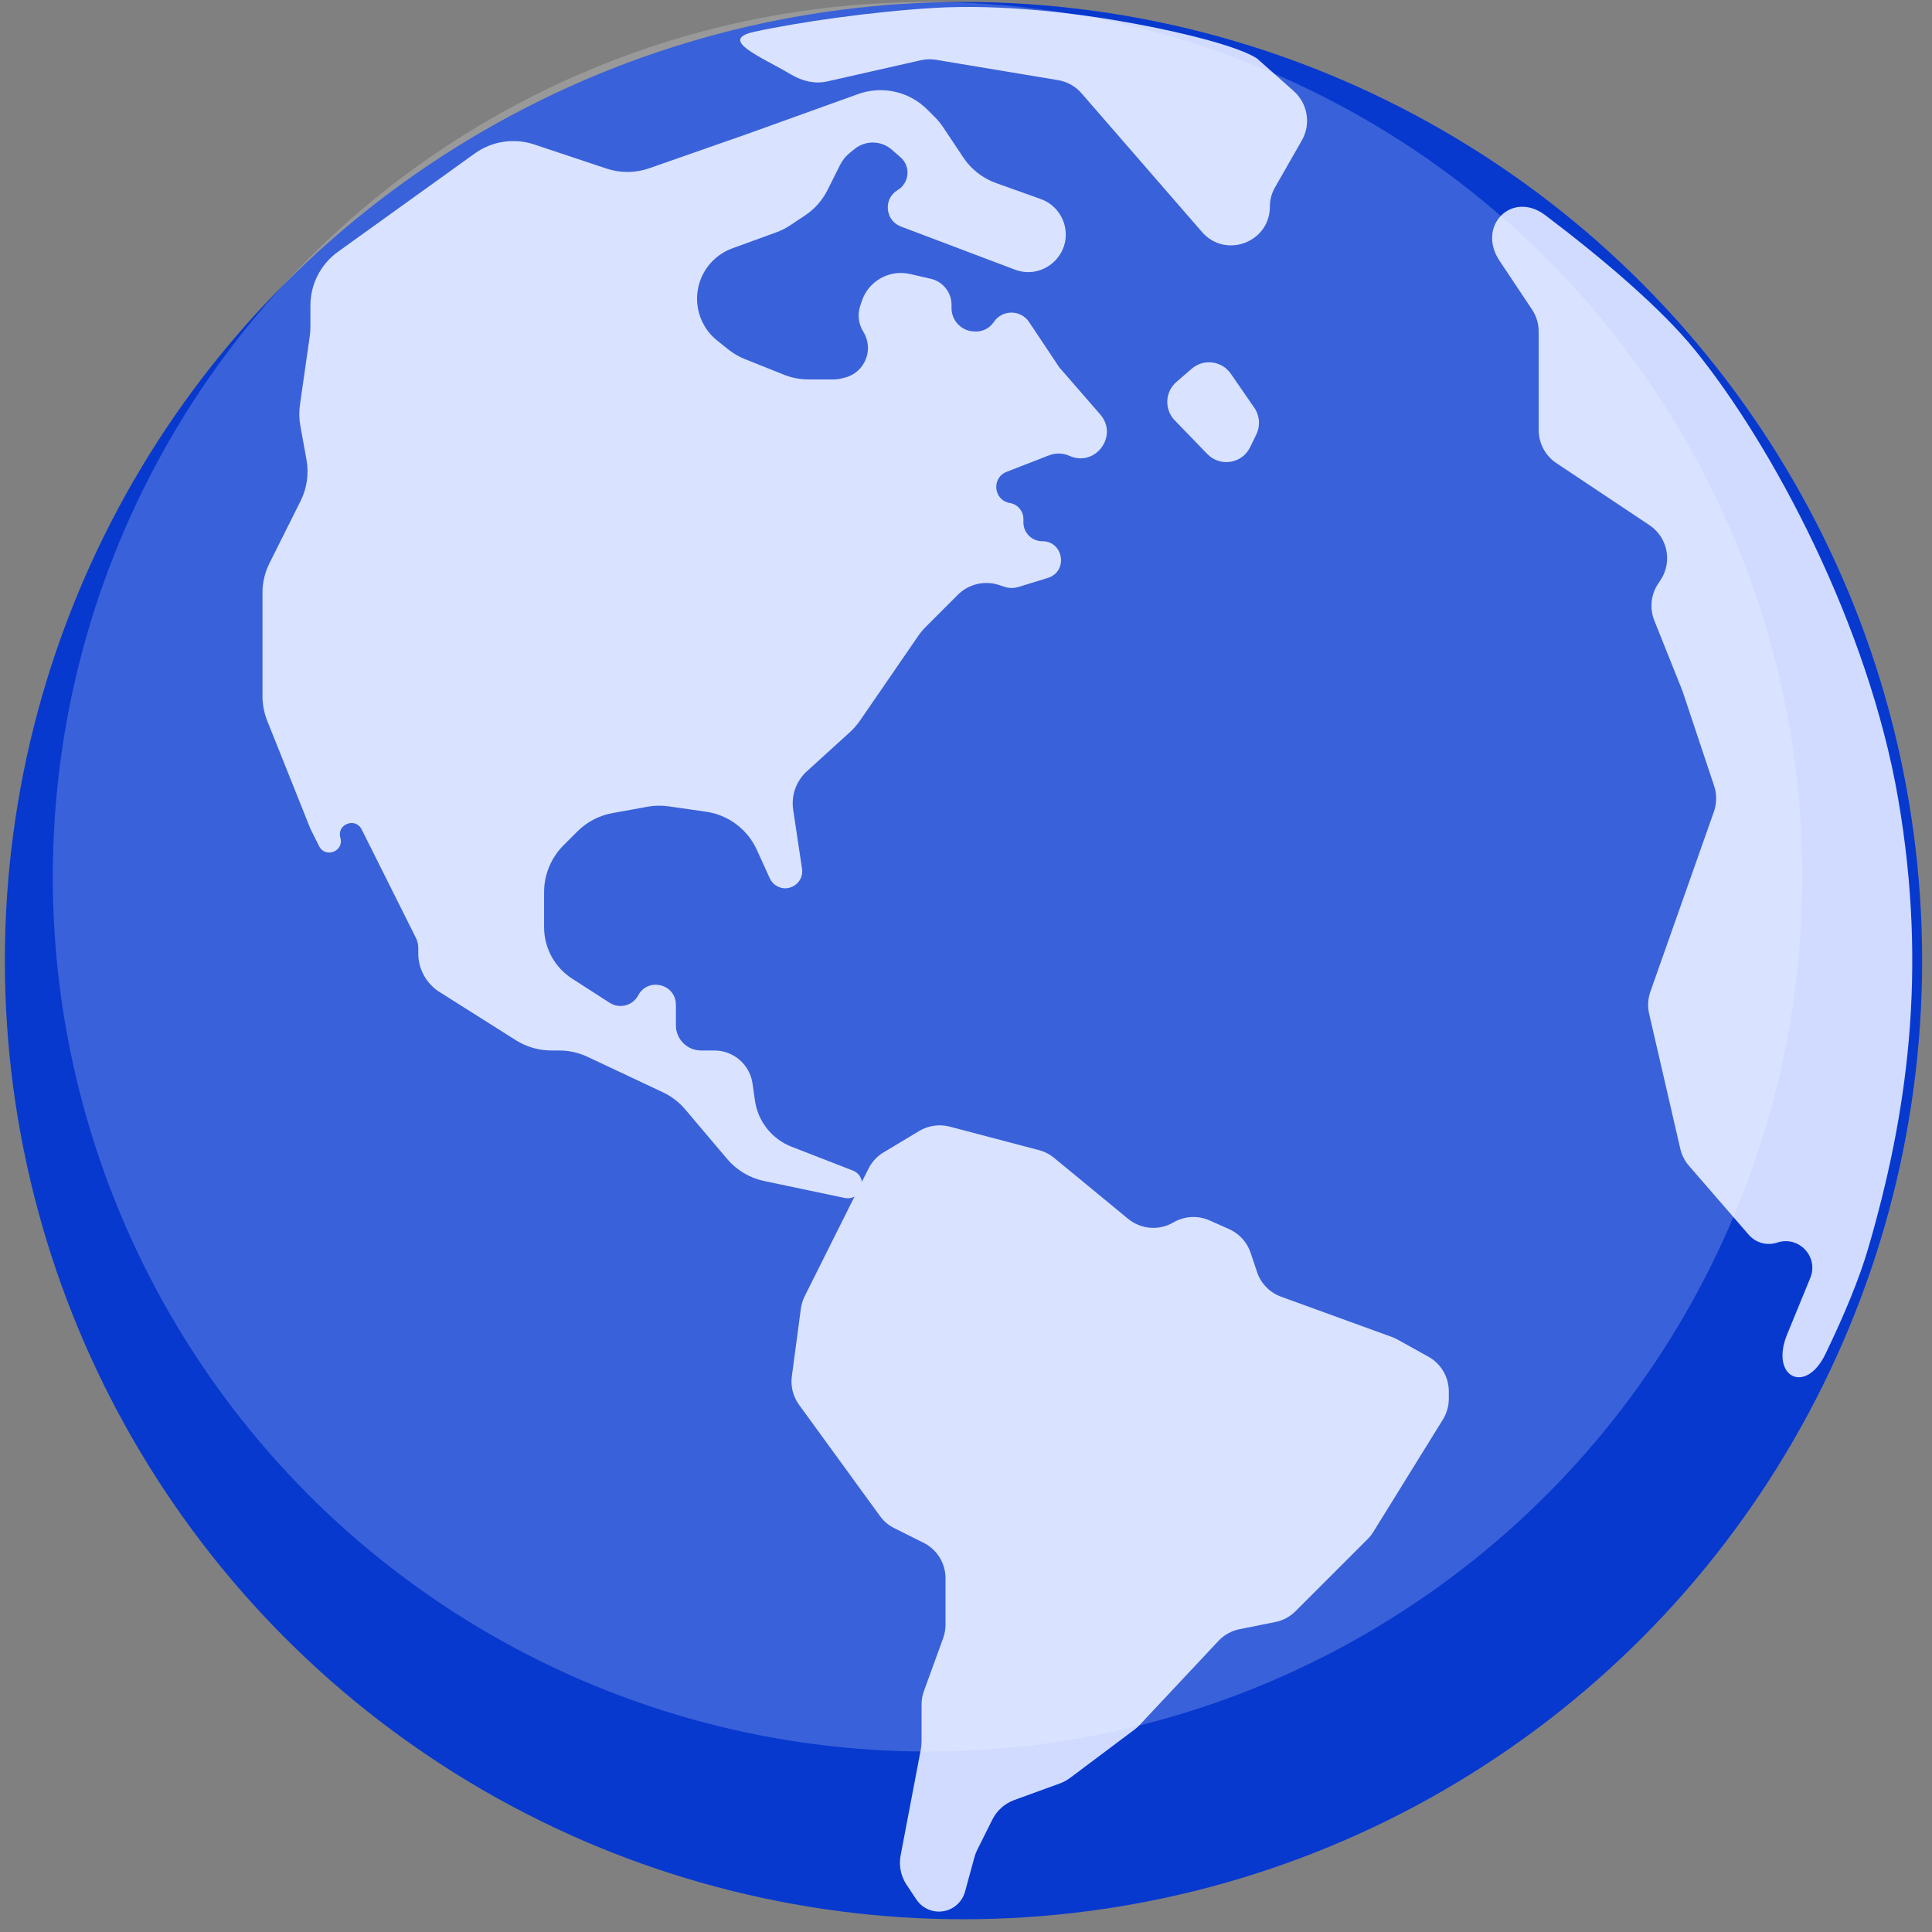 <svg width="146" height="146" viewBox="0 0 146 146" fill="none" xmlns="http://www.w3.org/2000/svg">
<rect x="0" y="0" width="146" height="146" fill="#808080" stroke="none"/>
<circle cx="72.811" cy="72.593" r="72.444" fill="#0739CF"/>
<path d="M69.463 85.468L66.769 87.085C66.279 87.378 65.884 87.805 65.629 88.316L60.81 97.953C60.662 98.249 60.564 98.569 60.52 98.898L59.839 104.003C59.737 104.766 59.933 105.54 60.387 106.164L66.495 114.562C66.777 114.951 67.149 115.266 67.579 115.481L69.794 116.588C70.811 117.097 71.453 118.135 71.453 119.272V122.775C71.453 123.125 71.392 123.472 71.272 123.8L69.822 127.788C69.703 128.116 69.642 128.463 69.642 128.813V131.623C69.642 131.812 69.624 132 69.589 132.185L68.06 140.21C67.913 140.982 68.075 141.781 68.511 142.435L69.252 143.548C69.505 143.926 69.876 144.21 70.307 144.353C71.421 144.725 72.618 144.084 72.927 142.951L73.638 140.343C73.691 140.153 73.761 139.968 73.85 139.791L74.993 137.504C75.336 136.817 75.93 136.288 76.651 136.026L80.09 134.775C80.367 134.674 80.628 134.533 80.865 134.356L85.732 130.705C85.872 130.601 86.002 130.484 86.121 130.357L92.076 124.005C92.503 123.549 93.063 123.238 93.676 123.115L96.37 122.576C96.951 122.46 97.485 122.175 97.903 121.756L103.354 116.305C103.517 116.142 103.661 115.96 103.783 115.763L109.037 107.277C109.331 106.802 109.486 106.255 109.486 105.698V105.147C109.486 104.057 108.895 103.053 107.943 102.524L105.619 101.233C105.481 101.156 105.336 101.09 105.187 101.036L96.812 97.991C95.952 97.678 95.281 96.989 94.992 96.12L94.51 94.676C94.243 93.876 93.653 93.225 92.882 92.883L91.405 92.226C90.532 91.838 89.527 91.889 88.698 92.363L88.645 92.393C87.563 93.012 86.211 92.897 85.249 92.104L79.658 87.5C79.323 87.224 78.933 87.024 78.514 86.914L71.77 85.139C70.988 84.934 70.156 85.052 69.463 85.468Z" fill="#D0DBFF"/>
<path d="M57.737 89.246L63.843 90.531C64.325 90.633 64.815 90.397 65.035 89.956C65.32 89.385 65.053 88.693 64.459 88.462L59.82 86.658C58.335 86.08 57.277 84.748 57.052 83.171L56.868 81.882C56.663 80.449 55.436 79.384 53.988 79.384H52.98C51.929 79.384 51.078 78.533 51.078 77.483V75.931C51.078 74.355 48.97 73.828 48.228 75.219C47.812 75.999 46.818 76.258 46.074 75.78L43.239 73.957C41.916 73.107 41.117 71.642 41.117 70.07V67.419C41.117 66.093 41.644 64.821 42.581 63.884L43.635 62.83C44.354 62.111 45.275 61.629 46.276 61.447L48.921 60.966C49.45 60.869 49.991 60.859 50.523 60.935L53.347 61.339C55.036 61.58 56.486 62.666 57.192 64.219L58.171 66.373C58.27 66.591 58.428 66.777 58.627 66.91C59.554 67.528 60.774 66.753 60.609 65.651L59.941 61.196C59.778 60.112 60.167 59.02 60.978 58.283L64.233 55.324C64.517 55.065 64.771 54.774 64.989 54.457L69.382 48.068C69.555 47.816 69.75 47.581 69.966 47.365L72.383 44.948C73.201 44.131 74.409 43.846 75.506 44.211L75.896 44.341C76.246 44.458 76.623 44.462 76.975 44.354L79.177 43.676C80.735 43.197 80.39 40.898 78.759 40.898C77.975 40.898 77.339 40.262 77.339 39.478V39.221C77.339 38.621 76.905 38.109 76.314 38.011C75.083 37.806 74.908 36.108 76.07 35.656L79.276 34.41C79.775 34.216 80.331 34.23 80.819 34.45C82.771 35.328 84.549 32.935 83.144 31.32L80.056 27.768L77.768 24.337C77.133 23.384 75.734 23.384 75.099 24.337C74.801 24.783 74.3 25.051 73.764 25.051H73.675C72.698 25.051 71.906 24.259 71.906 23.281V23.034C71.906 22.094 71.257 21.279 70.342 21.068L68.777 20.707C67.213 20.346 65.632 21.233 65.125 22.755L65.006 23.112C64.787 23.766 64.873 24.484 65.239 25.069C66.071 26.401 65.362 28.158 63.838 28.539L63.6 28.599C63.403 28.648 63.2 28.673 62.996 28.673H61.096C60.46 28.673 59.83 28.552 59.239 28.316L56.294 27.137C55.837 26.955 55.411 26.706 55.027 26.399L54.198 25.736C52.468 24.352 52.171 21.835 53.531 20.086C53.999 19.484 54.627 19.027 55.344 18.766L58.663 17.559C59.038 17.423 59.396 17.242 59.728 17.02L60.84 16.279C61.564 15.796 62.149 15.133 62.538 14.355L63.486 12.46C63.664 12.104 63.916 11.792 64.226 11.544L64.596 11.248C65.42 10.589 66.597 10.615 67.391 11.31L68.055 11.89C68.839 12.576 68.727 13.828 67.834 14.364C66.733 15.024 66.88 16.663 68.08 17.118L76.689 20.375C78.853 21.194 81.037 19.221 80.44 16.985C80.199 16.082 79.53 15.355 78.65 15.041L75.277 13.836C74.264 13.474 73.394 12.796 72.798 11.901L71.275 9.616C71.092 9.342 70.883 9.086 70.65 8.854L70.074 8.278C68.705 6.908 66.668 6.453 64.845 7.109L56.511 10.109L49.068 12.714C48.023 13.08 46.886 13.089 45.835 12.739L40.372 10.917C38.849 10.41 37.175 10.664 35.872 11.601L25.54 19.027C24.233 19.966 23.458 21.477 23.458 23.087V24.696C23.458 24.932 23.442 25.169 23.408 25.403L22.668 30.587C22.592 31.119 22.602 31.659 22.698 32.188L23.16 34.731C23.354 35.795 23.197 36.894 22.713 37.861L20.364 42.559C20.017 43.253 19.836 44.019 19.836 44.795V52.613C19.836 53.249 19.958 53.879 20.194 54.47L23.458 62.632L24.114 63.942C24.587 64.888 26.019 64.326 25.722 63.311C25.425 62.296 26.858 61.733 27.331 62.679L31.43 70.877C31.547 71.112 31.608 71.371 31.608 71.633V72.049C31.608 73.233 32.215 74.334 33.217 74.967L38.988 78.612C39.787 79.116 40.713 79.384 41.658 79.384H42.263C42.999 79.384 43.726 79.547 44.392 79.86L50.093 82.543C50.742 82.849 51.318 83.29 51.781 83.837L54.95 87.583C55.669 88.432 56.649 89.017 57.737 89.246Z" fill="#D0DBFF"/>
<path d="M115.774 23.39L113.32 19.709C111.567 17.079 114.254 14.356 116.776 16.262C121.176 19.586 125.557 23.34 128.05 26.409C133.936 33.654 141.181 47.237 143.444 60.368C145.708 73.498 144.087 84.365 141.181 94.326C140.503 96.649 139.345 99.433 137.941 102.333C136.432 105.453 133.738 104.047 135.052 100.84L136.802 96.571C137.454 94.98 135.937 93.357 134.305 93.901C133.534 94.158 132.683 93.925 132.15 93.31L127.633 88.098C127.312 87.728 127.087 87.285 126.977 86.808L124.624 76.612C124.496 76.057 124.528 75.477 124.718 74.939L129.519 61.338C129.741 60.709 129.747 60.024 129.536 59.391L127.144 52.218L125.014 46.891C124.647 45.974 124.755 44.935 125.303 44.113L125.48 43.847C126.399 42.468 126.027 40.606 124.648 39.687L117.614 34.997C116.779 34.441 116.278 33.504 116.278 32.501V25.054C116.278 24.462 116.102 23.882 115.774 23.39Z" fill="#D0DBFF"/>
<path d="M90.059 27.863L88.904 28.858C88.034 29.608 87.973 30.937 88.772 31.763L91.236 34.311C92.203 35.311 93.869 35.043 94.474 33.791L94.943 32.822C95.256 32.173 95.197 31.407 94.788 30.814L93.011 28.241C92.335 27.263 90.96 27.086 90.059 27.863Z" fill="#D0DBFF"/>
<path d="M98.378 10.613L96.35 14.163C96.097 14.604 95.964 15.105 95.964 15.613C95.964 18.319 92.606 19.573 90.833 17.531L81.73 7.049C81.273 6.522 80.646 6.171 79.958 6.057L70.737 4.52C70.353 4.456 69.961 4.467 69.581 4.553L62.498 6.157C61.579 6.365 60.616 6.125 59.806 5.645C57.504 4.282 54.257 3.014 56.964 2.412C60.224 1.687 65.915 0.878 70.547 0.6C75.854 0.283 81.414 1.054 84.131 1.506C89.146 2.341 93.639 3.517 94.997 4.423L97.765 6.881C98.827 7.823 99.082 9.38 98.378 10.613Z" fill="#D0DBFF"/>
<circle opacity="0.2" cx="70.094" cy="66.254" r="66.106" fill="white"/>
</svg>
